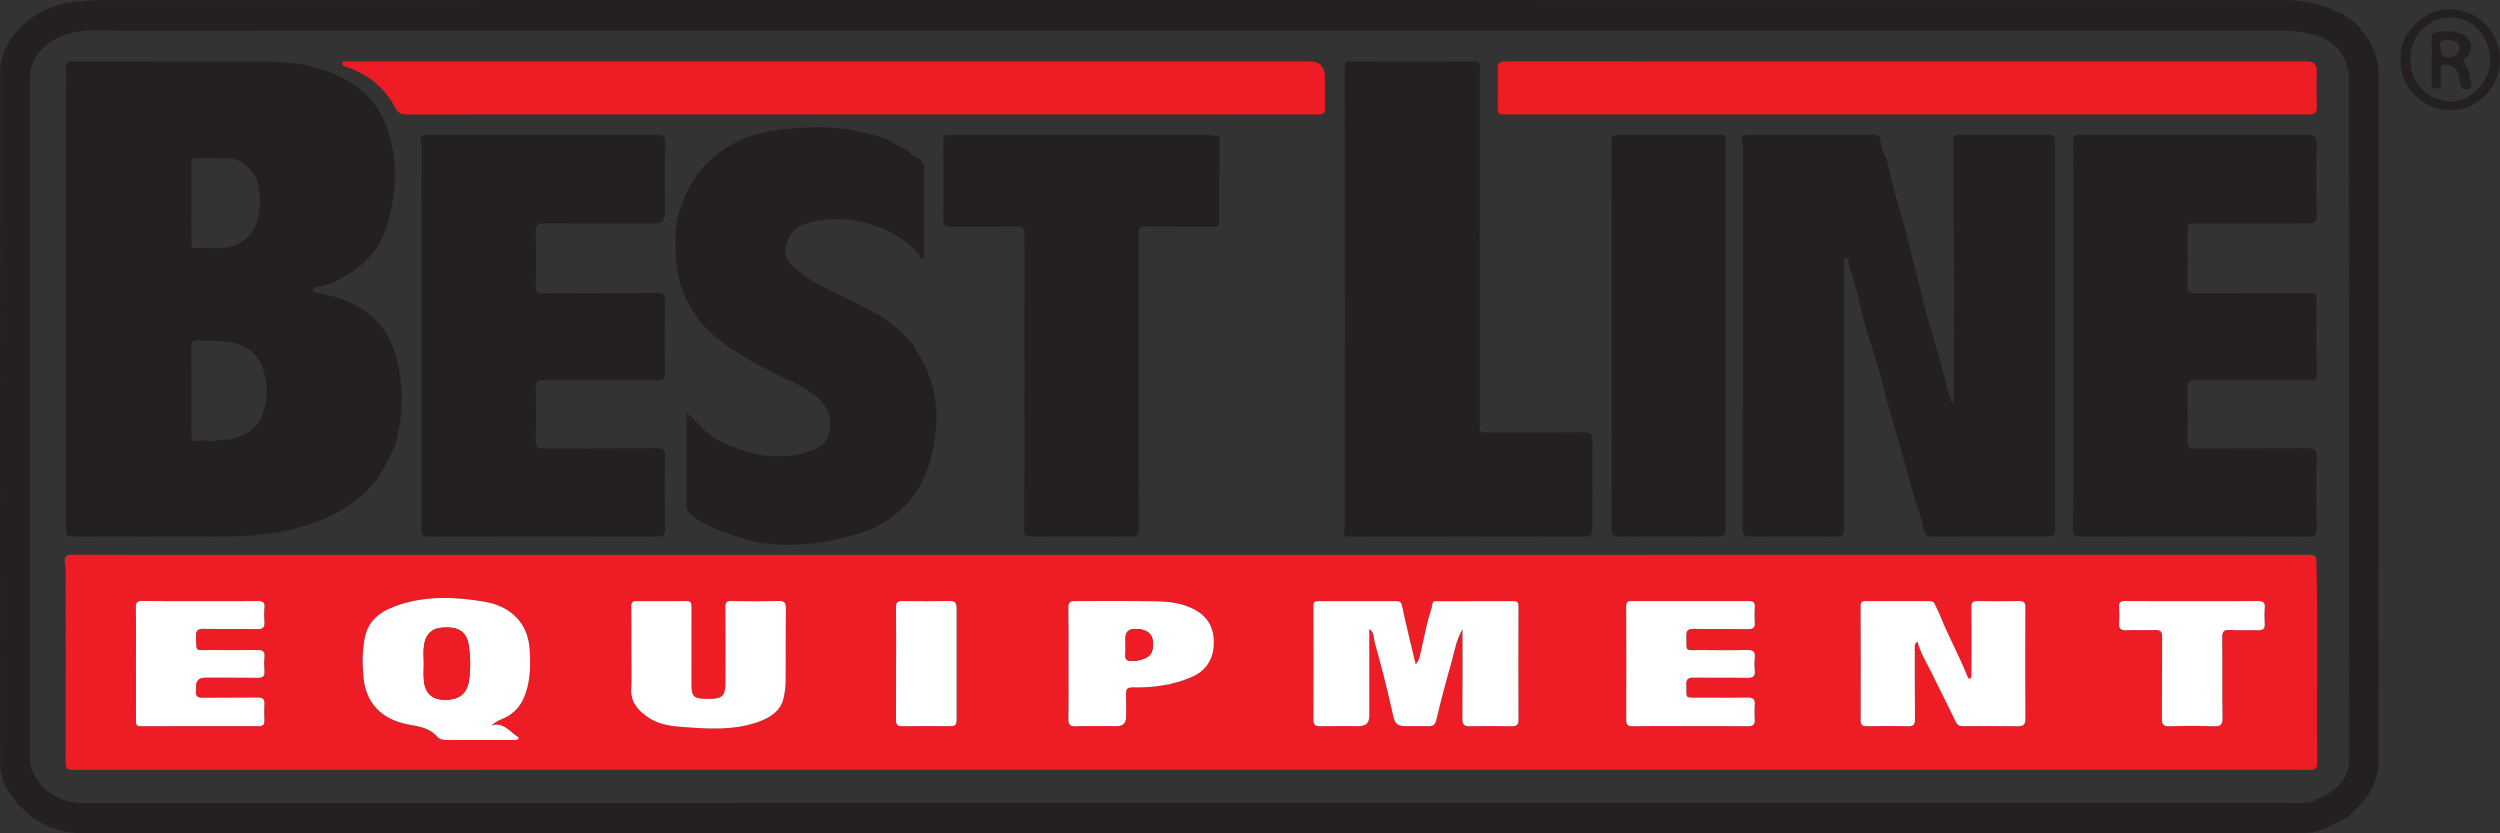 <svg width="138" height="46" viewBox="0 0 138 46" fill="none" xmlns="http://www.w3.org/2000/svg">
<rect x="0" y="0" width="138" height="46" fill="#333333" stroke="none"/>
<g clip-path="url(#clip0_6187_9668)">
<path d="M132.513 3.306C132.431 1.713 133.865 0.516 135.173 0.505C136.803 0.493 137.919 1.755 137.996 3.154C138.081 4.714 136.814 6.079 135.272 6.079C133.775 6.079 132.457 4.833 132.512 3.306H132.513ZM137.452 3.296C137.449 2.018 136.48 0.937 135.289 0.964C134.043 0.991 133.047 1.909 133.051 3.274C133.056 4.528 133.911 5.565 135.331 5.602C136.459 5.631 137.526 4.338 137.452 3.296V3.296Z" fill="#242021"/>
<path d="M130.29 1.6C130.3 1.593 130.313 1.588 130.316 1.579C130.319 1.569 130.315 1.553 130.308 1.545C129.972 1.241 129.636 0.938 129.234 0.719C129.166 0.668 129.079 0.682 129.001 0.644C128.111 0.218 127.155 0.008 126.181 0.007C86.104 -0.002 46.029 -0.002 5.953 0.003C5.389 0.003 4.826 0.023 4.257 0.085C3.175 0.202 2.239 0.529 1.41 1.255C0.558 2.001 0.01 2.888 0.009 4.014C-0.004 16.697 -8.84213e-05 29.38 0.004 42.062C0.004 42.762 0.252 43.435 0.651 43.966C1.641 45.285 2.955 46.001 4.679 46C45.375 45.987 86.07 45.99 126.766 45.989C126.947 45.989 127.13 45.977 127.311 45.971C127.885 45.976 128.376 45.728 128.863 45.465C129.053 45.436 129.171 45.272 129.343 45.208C129.539 45.151 129.706 45.052 129.823 44.88C129.952 44.758 130.087 44.641 130.209 44.513C130.882 43.808 131.295 42.983 131.295 41.996C131.3 29.4 131.297 16.805 131.301 4.21C131.301 3.202 130.95 2.344 130.289 1.6H130.29ZM128.72 43.666C128.641 43.721 128.565 43.782 128.488 43.84C128.488 43.84 128.488 43.84 128.487 43.841C128.329 43.912 128.162 43.974 128.011 44.06C127.928 44.108 127.767 44.045 127.765 44.218C127.294 44.352 126.811 44.315 126.33 44.315C85.709 44.315 45.089 44.316 4.468 44.317C3.23 44.317 2.126 43.497 1.767 42.49C1.693 42.282 1.656 42.071 1.656 41.849C1.659 29.312 1.658 16.776 1.659 4.239C1.659 3.189 2.52 2.314 3.455 1.967C4.536 1.566 5.606 1.708 6.676 1.707C46.361 1.693 86.046 1.695 125.731 1.696C126.473 1.696 127.206 1.746 127.926 1.966C128.4 2.111 128.75 2.408 129.1 2.723C129.327 3.084 129.559 3.442 129.588 3.887C129.589 3.91 129.644 3.893 129.653 3.853C129.658 10.888 129.664 17.924 129.667 24.96C129.669 30.601 129.664 36.242 129.672 41.883C129.674 42.663 129.346 43.234 128.72 43.666ZM129.325 2.963C129.502 3.183 129.62 3.432 129.647 3.725C129.62 3.432 129.502 3.184 129.325 2.963Z" fill="#242021"/>
<path d="M65.715 30.628C86.295 30.628 106.874 30.628 127.453 30.625C127.71 30.625 127.858 30.62 127.867 30.978C127.956 34.677 127.867 38.375 127.911 42.074C127.915 42.425 127.797 42.5 127.474 42.499C122.345 42.491 117.215 42.493 112.086 42.493C76.081 42.493 40.076 42.493 4.071 42.5C3.728 42.5 3.618 42.423 3.62 42.059C3.635 38.54 3.629 35.02 3.627 31.5C3.627 31.345 3.602 31.191 3.579 31.038C3.534 30.725 3.646 30.618 3.977 30.62C6.639 30.633 9.301 30.627 11.963 30.627C29.88 30.627 47.798 30.627 65.715 30.627V30.628ZM75.585 34.722C75.871 34.916 75.818 35.237 75.893 35.501C76.267 36.82 76.604 38.149 76.897 39.488C77.003 39.97 77.134 40.082 77.626 40.081C78.028 40.081 78.429 40.074 78.83 40.085C79.082 40.093 79.215 40.029 79.283 39.746C79.535 38.696 79.806 37.649 80.107 36.612C80.286 35.996 80.369 35.344 80.73 34.732C80.73 36.422 80.736 38.056 80.725 39.69C80.723 39.993 80.823 40.094 81.125 40.087C81.903 40.071 82.681 40.076 83.459 40.089C83.724 40.093 83.82 40.009 83.82 39.735C83.812 37.647 83.814 35.56 83.82 33.473C83.82 33.275 83.765 33.181 83.556 33.181C82.147 33.185 80.737 33.183 79.327 33.187C79.228 33.187 79.093 33.165 79.071 33.323C79.034 33.593 78.93 33.845 78.861 34.105C78.678 34.794 78.543 35.495 78.382 36.189C78.346 36.347 78.303 36.511 78.149 36.668C78.11 36.511 78.079 36.396 78.052 36.281C77.83 35.342 77.594 34.406 77.398 33.461C77.351 33.237 77.271 33.181 77.073 33.181C75.639 33.184 74.205 33.184 72.771 33.181C72.576 33.181 72.495 33.229 72.496 33.447C72.504 35.535 72.505 37.622 72.496 39.709C72.495 39.993 72.585 40.094 72.874 40.087C73.591 40.071 74.308 40.081 75.025 40.081C75.4 40.082 75.587 39.896 75.585 39.523C75.585 37.925 75.585 36.327 75.585 34.722ZM105.848 35.419C105.997 36.031 106.32 36.521 106.575 37.044C107.03 37.974 107.506 38.895 107.948 39.832C108.055 40.057 108.191 40.087 108.402 40.086C109.386 40.079 110.37 40.072 111.353 40.09C111.676 40.095 111.805 40.013 111.803 39.664C111.789 37.615 111.79 35.565 111.801 33.516C111.803 33.251 111.71 33.178 111.466 33.181C110.701 33.189 109.936 33.191 109.171 33.18C108.908 33.176 108.809 33.254 108.814 33.533C108.831 34.503 108.822 35.473 108.823 36.444C108.823 36.735 108.823 37.025 108.82 37.317C108.82 37.377 108.81 37.446 108.735 37.457C108.665 37.468 108.63 37.412 108.608 37.353C108.183 36.264 107.608 35.242 107.17 34.16C107.057 33.88 106.927 33.612 106.8 33.342C106.738 33.21 106.646 33.179 106.51 33.18C105.332 33.184 104.153 33.184 102.975 33.18C102.77 33.179 102.704 33.259 102.705 33.462C102.711 35.56 102.713 37.658 102.708 39.756C102.707 40.013 102.797 40.093 103.048 40.089C103.801 40.076 104.554 40.069 105.307 40.09C105.609 40.098 105.712 40.011 105.708 39.705C105.693 38.395 105.697 37.086 105.695 35.776C105.695 35.67 105.655 35.554 105.848 35.42V35.419ZM27.125 40.041C27.304 39.893 27.479 39.784 27.68 39.703C28.202 39.494 28.628 39.134 28.866 38.628C29.284 37.74 29.3 36.789 29.236 35.825C29.131 34.263 28.054 33.438 26.753 33.215C25.219 32.952 23.651 32.878 22.123 33.358C21.194 33.65 20.378 34.108 20.151 35.141C19.993 35.861 19.998 36.609 20.061 37.345C20.184 38.813 21.074 39.723 22.566 39.995C23.136 40.099 23.713 40.182 24.128 40.658C24.317 40.873 24.588 40.846 24.842 40.846C25.996 40.847 27.15 40.847 28.304 40.846C28.377 40.846 28.451 40.85 28.522 40.837C28.635 40.816 28.682 40.739 28.574 40.669C28.132 40.384 27.799 39.846 27.125 40.041V40.041ZM34.851 35.887C34.851 36.603 34.875 37.32 34.844 38.035C34.813 38.767 35.217 39.203 35.76 39.584C36.336 39.988 37.003 40.077 37.669 40.127C39.079 40.234 40.503 40.334 41.863 39.846C42.505 39.616 43.112 39.25 43.268 38.483C43.327 38.192 43.368 37.894 43.371 37.598C43.382 36.263 43.365 34.928 43.383 33.593C43.388 33.277 43.314 33.166 42.984 33.174C42.122 33.195 41.258 33.194 40.395 33.176C40.107 33.17 40.035 33.257 40.038 33.538C40.053 34.946 40.05 36.354 40.043 37.762C40.04 38.402 39.856 38.571 39.218 38.576C39.133 38.576 39.048 38.578 38.963 38.576C38.304 38.569 38.172 38.441 38.171 37.796C38.169 36.376 38.168 34.956 38.173 33.536C38.173 33.338 38.182 33.175 37.905 33.178C36.981 33.187 36.057 33.184 35.134 33.18C34.919 33.179 34.84 33.256 34.845 33.484C34.859 34.284 34.851 35.085 34.851 35.886V35.887ZM11.051 33.181C9.994 33.181 8.936 33.191 7.879 33.174C7.569 33.169 7.492 33.269 7.499 33.569C7.518 34.49 7.506 35.413 7.507 36.335C7.507 37.463 7.507 38.591 7.508 39.719C7.508 39.896 7.466 40.089 7.765 40.088C9.94 40.08 12.115 40.081 14.289 40.084C14.503 40.084 14.602 40.007 14.596 39.787C14.587 39.484 14.578 39.179 14.598 38.877C14.617 38.586 14.502 38.5 14.219 38.504C13.211 38.518 12.202 38.502 11.193 38.516C10.91 38.519 10.782 38.43 10.82 38.139C10.831 38.055 10.822 37.969 10.822 37.884C10.823 37.567 10.986 37.409 11.31 37.41C12.282 37.411 13.254 37.403 14.226 37.416C14.513 37.419 14.622 37.323 14.599 37.036C14.578 36.782 14.571 36.524 14.599 36.272C14.633 35.953 14.497 35.875 14.203 35.879C13.329 35.892 12.454 35.891 11.579 35.882C10.764 35.873 10.843 36.05 10.818 35.13C10.809 34.816 10.903 34.705 11.231 34.712C12.227 34.731 13.224 34.712 14.22 34.725C14.505 34.728 14.618 34.632 14.599 34.345C14.581 34.079 14.572 33.809 14.6 33.545C14.633 33.237 14.496 33.175 14.223 33.178C13.166 33.189 12.109 33.183 11.052 33.182L11.051 33.181ZM93.248 40.081V40.083C94.33 40.083 95.411 40.078 96.492 40.087C96.754 40.089 96.876 40.004 96.861 39.73C96.847 39.452 96.842 39.17 96.863 38.893C96.887 38.58 96.751 38.499 96.458 38.504C95.571 38.519 94.684 38.51 93.797 38.51C92.948 38.51 93.114 38.569 93.083 37.787C93.071 37.465 93.206 37.402 93.491 37.406C94.475 37.419 95.46 37.402 96.444 37.417C96.752 37.422 96.899 37.344 96.864 37.01C96.84 36.782 96.84 36.548 96.864 36.32C96.897 35.992 96.794 35.867 96.443 35.876C95.581 35.899 94.717 35.89 93.855 35.882C92.966 35.874 93.113 36.029 93.084 35.114C93.074 34.82 93.163 34.708 93.475 34.713C94.484 34.73 95.493 34.713 96.501 34.723C96.764 34.726 96.881 34.647 96.864 34.371C96.845 34.081 96.845 33.787 96.864 33.497C96.88 33.253 96.782 33.178 96.549 33.179C94.386 33.184 92.223 33.183 90.06 33.178C89.845 33.178 89.764 33.24 89.764 33.468C89.773 35.555 89.775 37.642 89.766 39.729C89.765 40.021 89.864 40.093 90.15 40.088C91.182 40.069 92.215 40.081 93.248 40.081ZM58.982 36.594H58.984C58.984 37.626 58.995 38.658 58.977 39.689C58.971 40.014 59.073 40.1 59.394 40.089C60.147 40.063 60.901 40.081 61.655 40.081C61.994 40.081 62.163 39.905 62.163 39.554C62.163 39.141 62.173 38.728 62.159 38.316C62.149 38.044 62.221 37.938 62.527 37.943C63.651 37.961 64.755 37.824 65.796 37.363C66.553 37.028 66.955 36.43 67.001 35.62C67.048 34.806 66.769 34.128 66.025 33.695C65.353 33.304 64.603 33.208 63.856 33.191C62.35 33.158 60.841 33.186 59.334 33.177C59.068 33.175 58.973 33.26 58.977 33.535C58.991 34.554 58.983 35.574 58.983 36.593L58.982 36.594ZM120.988 33.181C119.761 33.181 118.534 33.186 117.307 33.176C117.056 33.174 116.956 33.253 116.973 33.511C116.991 33.801 116.99 34.094 116.973 34.384C116.957 34.673 117.043 34.803 117.362 34.789C117.895 34.765 118.431 34.795 118.965 34.776C119.272 34.765 119.355 34.873 119.353 35.175C119.337 36.667 119.353 38.16 119.339 39.651C119.336 39.974 119.413 40.101 119.766 40.09C120.579 40.062 121.394 40.06 122.207 40.09C122.572 40.103 122.69 40.011 122.685 39.632C122.664 38.153 122.684 36.673 122.669 35.193C122.666 34.885 122.733 34.756 123.07 34.774C123.604 34.803 124.139 34.774 124.674 34.787C124.927 34.793 125.026 34.696 125.016 34.446C125.004 34.155 124.991 33.862 125.018 33.573C125.046 33.267 124.938 33.173 124.633 33.175C123.419 33.189 122.204 33.181 120.989 33.181H120.988ZM49.465 36.63C49.465 37.661 49.468 38.693 49.462 39.725C49.461 39.957 49.514 40.09 49.784 40.087C50.684 40.076 51.583 40.076 52.483 40.084C52.718 40.085 52.806 39.996 52.806 39.762C52.801 37.686 52.803 35.611 52.806 33.535C52.806 33.288 52.714 33.171 52.442 33.175C51.566 33.189 50.691 33.186 49.816 33.177C49.551 33.174 49.457 33.258 49.461 33.535C49.477 34.567 49.468 35.599 49.466 36.63H49.465Z" fill="#EE1C25"/>
<path d="M107.763 22.297C107.887 22.174 107.849 22.058 107.849 21.955C107.845 17.21 107.841 12.466 107.828 7.722C107.828 7.511 107.883 7.443 108.088 7.444C109.765 7.448 111.442 7.449 113.119 7.444C113.379 7.443 113.442 7.549 113.441 7.796C113.434 14.907 113.434 22.017 113.434 29.128C113.434 29.602 113.417 29.616 112.942 29.616C110.876 29.616 108.81 29.611 106.744 29.623C106.379 29.625 106.214 29.53 106.159 29.128C106.073 28.504 105.807 27.918 105.626 27.313C105.431 26.662 105.271 26.002 105.088 25.347C104.91 24.708 104.728 24.071 104.539 23.435C104.332 22.733 104.113 22.038 103.952 21.32C103.79 20.602 103.542 19.893 103.334 19.184C103.114 18.433 102.839 17.694 102.689 16.913C102.54 16.144 102.3 15.382 102.057 14.632C102.015 14.5 102.111 14.196 101.881 14.242C101.701 14.277 101.792 14.56 101.792 14.733C101.79 19.55 101.792 24.367 101.799 29.184C101.799 29.517 101.666 29.624 101.342 29.622C99.774 29.611 98.206 29.608 96.638 29.623C96.307 29.626 96.202 29.538 96.202 29.195C96.212 22.217 96.21 15.24 96.21 8.263C96.21 8.178 96.219 8.092 96.204 8.01C96.103 7.46 96.109 7.45 96.641 7.449C98.889 7.449 101.138 7.453 103.386 7.444C103.69 7.443 103.82 7.524 103.82 7.852C103.819 8.248 104.103 8.567 104.185 8.95C104.31 9.535 104.451 10.116 104.607 10.693C104.794 11.393 105.023 12.083 105.197 12.786C105.423 13.694 105.658 14.601 105.893 15.505C106.06 16.148 106.178 16.803 106.368 17.44C106.784 18.836 107.206 20.231 107.548 21.648C107.599 21.857 107.682 22.058 107.762 22.298L107.763 22.297Z" fill="#242021"/>
<path d="M23.271 18.602C23.271 15.095 23.267 11.588 23.283 8.082C23.284 7.889 23.078 7.65 23.312 7.497C23.485 7.384 23.716 7.45 23.921 7.45C28.029 7.448 32.137 7.452 36.245 7.441C36.599 7.441 36.727 7.516 36.719 7.902C36.693 9.2 36.709 10.498 36.709 11.797C36.709 12.155 36.525 12.334 36.157 12.334C34.102 12.334 32.048 12.339 29.994 12.326C29.676 12.324 29.571 12.415 29.577 12.739C29.596 13.758 29.593 14.777 29.58 15.796C29.576 16.096 29.668 16.189 29.978 16.187C32.068 16.173 34.159 16.187 36.248 16.17C36.616 16.168 36.725 16.27 36.718 16.641C36.695 17.951 36.695 19.262 36.717 20.573C36.723 20.928 36.596 20.998 36.277 20.996C34.186 20.985 32.096 20.996 30.005 20.985C29.697 20.983 29.572 21.052 29.578 21.386C29.597 22.381 29.593 23.376 29.579 24.371C29.574 24.674 29.68 24.761 29.983 24.759C32.085 24.746 34.188 24.759 36.291 24.745C36.631 24.743 36.722 24.843 36.717 25.181C36.696 26.515 36.699 27.85 36.714 29.185C36.718 29.516 36.624 29.624 36.282 29.623C32.077 29.613 27.872 29.613 23.666 29.623C23.328 29.624 23.264 29.501 23.265 29.197C23.274 25.666 23.271 22.134 23.271 18.603H23.269L23.271 18.602Z" fill="#242021"/>
<path d="M114.448 18.514C114.448 14.946 114.452 11.379 114.441 7.811C114.441 7.524 114.505 7.441 114.802 7.441C119.008 7.452 123.213 7.454 127.418 7.441C127.794 7.439 127.888 7.546 127.882 7.912C127.86 9.235 127.863 10.557 127.881 11.88C127.885 12.228 127.787 12.344 127.427 12.342C125.361 12.326 123.295 12.334 121.229 12.334C120.751 12.334 120.752 12.337 120.753 12.825C120.754 13.82 120.762 14.816 120.749 15.811C120.746 16.098 120.843 16.186 121.13 16.184C123.196 16.174 125.262 16.179 127.329 16.178C127.876 16.178 127.874 16.177 127.873 16.704C127.873 18.003 127.863 19.302 127.881 20.599C127.885 20.91 127.788 20.996 127.487 20.995C125.384 20.985 123.282 20.997 121.179 20.983C120.835 20.98 120.741 21.091 120.747 21.422C120.765 22.393 120.762 23.364 120.747 24.335C120.742 24.645 120.83 24.76 121.159 24.758C123.25 24.745 125.34 24.758 127.431 24.744C127.78 24.742 127.888 24.835 127.882 25.197C127.859 26.519 127.863 27.842 127.88 29.165C127.884 29.514 127.775 29.623 127.42 29.623C123.215 29.612 119.009 29.614 114.804 29.621C114.551 29.621 114.42 29.578 114.424 29.289C114.441 28.149 114.446 27.009 114.447 25.869C114.449 23.417 114.447 20.966 114.448 18.515V18.514Z" fill="#242021"/>
<path d="M74.227 16.363C74.227 12.141 74.229 7.918 74.221 3.696C74.221 3.444 74.313 3.393 74.542 3.393C76.79 3.4 79.038 3.401 81.286 3.393C81.571 3.393 81.691 3.455 81.691 3.778C81.681 10.245 81.683 16.712 81.683 23.179C81.683 23.24 81.685 23.301 81.683 23.361C81.655 23.875 81.654 23.873 82.2 23.873C83.963 23.873 85.725 23.881 87.486 23.866C87.825 23.863 87.911 23.963 87.906 24.3C87.887 25.926 87.89 27.552 87.904 29.178C87.906 29.501 87.828 29.626 87.478 29.625C83.152 29.615 78.826 29.617 74.5 29.623C74.232 29.623 74.133 29.522 74.196 29.281C74.24 29.111 74.232 28.945 74.232 28.776C74.233 24.639 74.233 20.501 74.233 16.363H74.23H74.227Z" fill="#242021"/>
<path d="M56.541 21.084C56.541 18.366 56.535 15.648 56.549 12.93C56.551 12.58 56.434 12.501 56.107 12.505C54.892 12.522 53.677 12.504 52.462 12.518C52.179 12.521 52.071 12.445 52.073 12.153C52.083 10.685 52.083 9.216 52.072 7.748C52.07 7.496 52.164 7.443 52.392 7.443C57.181 7.448 61.97 7.447 66.757 7.45C66.886 7.45 67.017 7.511 67.143 7.5C67.305 7.486 67.323 7.554 67.323 7.686C67.315 9.203 67.307 10.72 67.308 12.236C67.308 12.504 67.164 12.516 66.957 12.514C65.717 12.508 64.477 12.519 63.238 12.504C62.93 12.5 62.848 12.6 62.849 12.904C62.857 18.328 62.852 23.752 62.862 29.176C62.862 29.537 62.743 29.627 62.4 29.624C60.59 29.609 58.778 29.609 56.967 29.622C56.644 29.624 56.53 29.552 56.533 29.203C56.548 26.497 56.541 23.79 56.541 21.084Z" fill="#242021"/>
<path d="M45.984 3.39C54.747 3.39 63.509 3.39 72.272 3.39C72.848 3.39 73.136 3.678 73.136 4.256C73.136 4.826 73.127 5.396 73.14 5.967C73.147 6.229 73.073 6.321 72.79 6.32C66.737 6.312 60.684 6.315 54.632 6.315C43.9 6.315 33.169 6.314 22.437 6.321C22.118 6.321 21.963 6.217 21.809 5.93C21.206 4.805 20.273 4.054 19.051 3.67C18.959 3.641 18.887 3.612 18.89 3.511C18.893 3.391 18.995 3.391 19.076 3.389C19.283 3.383 19.489 3.389 19.696 3.389C28.459 3.389 37.221 3.389 45.984 3.39Z" fill="#EE1C25"/>
<path d="M88.957 18.518C88.957 14.951 88.962 11.384 88.95 7.818C88.95 7.524 89.032 7.442 89.316 7.444C91.186 7.452 93.058 7.452 94.929 7.444C95.18 7.442 95.261 7.504 95.261 7.768C95.254 14.913 95.254 22.059 95.261 29.205C95.261 29.509 95.191 29.628 94.853 29.625C93.031 29.608 91.208 29.61 89.386 29.625C89.043 29.628 88.951 29.512 88.952 29.183C88.962 25.628 88.958 22.073 88.959 18.519L88.957 18.518Z" fill="#242021"/>
<path d="M105.242 6.313C97.877 6.313 90.513 6.313 83.148 6.313C82.683 6.313 82.68 6.31 82.68 5.849C82.68 5.17 82.7 4.489 82.673 3.811C82.658 3.459 82.793 3.384 83.114 3.385C88.34 3.392 93.566 3.39 98.791 3.39C108.319 3.39 117.847 3.39 127.374 3.39C127.714 3.39 127.883 3.555 127.882 3.886C127.881 4.553 127.866 5.221 127.889 5.889C127.9 6.232 127.775 6.32 127.445 6.32C122.827 6.311 118.209 6.314 113.591 6.314C110.808 6.314 108.025 6.314 105.242 6.314V6.312V6.313Z" fill="#EE1C25"/>
<path d="M51.193 20.516C51.009 20.086 50.82 19.639 50.497 19.279C50.508 19.274 50.523 19.272 50.528 19.264C50.533 19.256 50.532 19.238 50.527 19.229C50.168 18.697 49.705 18.264 49.202 17.872C49.07 17.769 48.94 17.658 48.794 17.58C48.651 17.505 48.565 17.327 48.37 17.344C47.636 16.883 46.846 16.525 46.065 16.157C45.332 15.811 44.631 15.412 44.006 14.912C43.282 14.336 43.188 13.816 43.558 13.094C43.851 12.521 44.418 12.307 45.036 12.203C46.495 11.959 47.87 12.161 49.196 12.839C49.81 13.153 50.317 13.558 50.748 14.079C50.805 14.148 50.817 14.299 50.933 14.263C51.063 14.223 51.015 14.082 51.015 13.977C51.015 12.473 51.016 10.97 51.015 9.466C51.015 9.334 51.034 9.199 50.976 9.071C50.861 8.897 50.759 8.709 50.525 8.663C50.452 8.612 50.379 8.56 50.306 8.508C50.147 8.337 49.989 8.167 49.735 8.141C49.684 8.109 49.632 8.077 49.579 8.044L49.591 8.049C49.591 8.036 49.589 8.024 49.589 8.012L49.58 8.041C48.935 7.602 48.186 7.433 47.446 7.258C46.166 6.955 44.859 6.99 43.565 7.102C42.467 7.197 41.379 7.411 40.399 7.972C39.525 8.471 38.805 9.128 38.25 9.982C37.878 10.554 37.655 11.183 37.45 11.811C37.222 12.511 37.289 13.26 37.303 13.991C37.328 15.294 37.721 16.486 38.492 17.537C39.182 18.479 40.13 19.129 41.124 19.714L41.112 19.707C41.176 19.745 41.242 19.783 41.307 19.821C41.3 19.828 41.292 19.835 41.284 19.842C41.295 19.848 41.305 19.855 41.315 19.86C42.044 20.235 42.775 20.61 43.505 20.985C43.609 21.018 43.715 21.053 43.821 21.087C43.828 21.111 43.836 21.135 43.843 21.158C43.845 21.15 43.845 21.141 43.847 21.134C44.166 21.264 44.449 21.454 44.734 21.647C45.258 22.001 45.657 22.432 45.801 23.071C45.928 23.633 45.708 24.416 45.222 24.674C44.891 24.849 44.531 24.991 44.133 25.068C43.12 25.264 42.135 25.236 41.168 24.91C40.594 24.717 40.014 24.532 39.482 24.221C39.271 24.098 39.139 23.87 38.888 23.814C38.898 23.81 38.912 23.808 38.92 23.8C38.927 23.792 38.934 23.772 38.929 23.768C38.608 23.454 38.286 23.139 37.961 22.827C37.953 22.819 37.899 22.804 37.91 22.86C37.907 24.527 37.91 26.195 37.892 27.862C37.889 28.142 37.952 28.327 38.222 28.417C38.209 28.428 38.195 28.439 38.181 28.45C38.193 28.453 38.208 28.452 38.217 28.459C38.441 28.65 38.683 28.811 38.957 28.926C39.455 29.212 40.004 29.374 40.539 29.575C41.431 29.91 42.349 30.068 43.292 30.073C44.319 30.077 45.335 30 46.343 29.737C47.072 29.547 47.801 29.383 48.468 29.028C50.011 28.205 50.98 26.918 51.398 25.24C51.793 23.655 51.849 22.057 51.192 20.516H51.193Z" fill="#242021"/>
<path d="M134.229 3.323C134.229 2.935 134.252 2.546 134.221 2.16C134.199 1.891 134.294 1.795 134.543 1.762C135.054 1.693 135.56 1.685 136.017 1.95C136.476 2.216 136.543 2.818 136.139 3.165C135.939 3.338 135.983 3.414 136.111 3.588C136.352 3.919 136.301 4.349 136.427 4.723C136.456 4.811 136.316 4.918 136.17 4.921C136.007 4.926 135.882 4.89 135.842 4.713C135.793 4.5 135.753 4.285 135.701 4.074C135.623 3.751 135.219 3.503 134.896 3.564C134.75 3.592 134.733 3.688 134.734 3.804C134.737 4.083 134.735 4.362 134.743 4.641C134.747 4.797 134.712 4.904 134.526 4.895C134.354 4.887 134.219 4.861 134.224 4.633C134.235 4.197 134.227 3.76 134.227 3.323C134.227 3.323 134.228 3.323 134.229 3.323ZM134.709 2.582C134.709 2.972 134.837 3.167 135.094 3.167C135.537 3.166 135.761 2.993 135.757 2.656C135.754 2.345 135.562 2.231 135.125 2.205C134.786 2.185 134.61 2.263 134.708 2.582H134.709Z" fill="#242021"/>
<path d="M75.586 34.722C75.586 36.327 75.586 37.925 75.586 39.523C75.586 39.896 75.399 40.083 75.026 40.082C74.309 40.081 73.591 40.071 72.875 40.087C72.586 40.094 72.496 39.993 72.497 39.709C72.506 37.622 72.504 35.535 72.496 33.447C72.495 33.229 72.576 33.18 72.771 33.181C74.205 33.185 75.64 33.184 77.074 33.181C77.272 33.181 77.353 33.237 77.398 33.461C77.595 34.406 77.83 35.342 78.052 36.281C78.079 36.397 78.11 36.511 78.15 36.668C78.304 36.511 78.346 36.347 78.382 36.189C78.543 35.494 78.678 34.793 78.861 34.105C78.929 33.845 79.034 33.593 79.072 33.323C79.094 33.165 79.228 33.188 79.327 33.187C80.737 33.183 82.147 33.185 83.557 33.181C83.766 33.181 83.821 33.275 83.82 33.473C83.814 35.56 83.812 37.648 83.82 39.735C83.821 40.008 83.725 40.093 83.459 40.089C82.681 40.076 81.903 40.071 81.126 40.087C80.823 40.094 80.723 39.993 80.725 39.691C80.736 38.056 80.73 36.421 80.73 34.732C80.369 35.344 80.286 35.996 80.107 36.612C79.806 37.65 79.536 38.696 79.283 39.747C79.215 40.029 79.082 40.093 78.83 40.085C78.429 40.074 78.028 40.081 77.627 40.082C77.134 40.082 77.003 39.97 76.897 39.488C76.603 38.149 76.267 36.82 75.894 35.501C75.819 35.237 75.871 34.917 75.586 34.722Z" fill="white"/>
<path d="M105.849 35.419C105.656 35.554 105.695 35.669 105.696 35.775C105.698 37.084 105.693 38.395 105.709 39.704C105.712 40.01 105.61 40.097 105.308 40.089C104.555 40.069 103.801 40.076 103.049 40.088C102.798 40.093 102.707 40.012 102.708 39.755C102.715 37.657 102.712 35.559 102.705 33.461C102.705 33.259 102.77 33.178 102.976 33.179C104.154 33.184 105.332 33.184 106.51 33.179C106.646 33.179 106.738 33.211 106.8 33.341C106.928 33.612 107.057 33.88 107.17 34.16C107.609 35.241 108.184 36.263 108.608 37.352C108.631 37.411 108.666 37.467 108.736 37.457C108.81 37.446 108.82 37.376 108.82 37.316C108.823 37.025 108.823 36.734 108.823 36.443C108.823 35.473 108.831 34.503 108.815 33.532C108.809 33.254 108.909 33.176 109.171 33.179C109.936 33.191 110.702 33.188 111.467 33.18C111.71 33.178 111.803 33.25 111.801 33.515C111.791 35.565 111.789 37.614 111.804 39.663C111.806 40.012 111.677 40.095 111.354 40.089C110.37 40.072 109.386 40.079 108.402 40.085C108.192 40.087 108.055 40.056 107.949 39.831C107.506 38.894 107.03 37.974 106.575 37.043C106.319 36.52 105.998 36.03 105.849 35.419V35.419Z" fill="white"/>
<path d="M27.125 40.041C27.798 39.847 28.132 40.385 28.574 40.67C28.682 40.74 28.634 40.816 28.522 40.838C28.451 40.851 28.377 40.847 28.304 40.847C27.15 40.847 25.995 40.848 24.841 40.846C24.587 40.846 24.317 40.874 24.128 40.658C23.712 40.182 23.136 40.099 22.566 39.996C21.073 39.724 20.183 38.814 20.06 37.346C19.998 36.609 19.992 35.862 20.151 35.142C20.378 34.108 21.194 33.65 22.123 33.358C23.651 32.878 25.219 32.953 26.752 33.216C28.054 33.438 29.131 34.264 29.236 35.826C29.301 36.79 29.283 37.741 28.865 38.629C28.628 39.134 28.202 39.495 27.68 39.704C27.478 39.784 27.303 39.894 27.125 40.042V40.041ZM23.394 36.629C23.394 36.932 23.372 37.237 23.398 37.538C23.461 38.269 23.838 38.616 24.541 38.629C25.339 38.642 25.785 38.292 25.887 37.563C25.976 36.935 25.974 36.305 25.885 35.678C25.821 35.226 25.649 34.843 25.162 34.696C24.912 34.62 24.655 34.634 24.402 34.648C23.855 34.68 23.517 35 23.42 35.54C23.356 35.902 23.387 36.266 23.395 36.629H23.394Z" fill="white"/>
<path d="M34.849 35.887C34.849 35.086 34.858 34.285 34.843 33.484C34.839 33.256 34.919 33.18 35.132 33.181C36.056 33.184 36.98 33.187 37.903 33.179C38.181 33.177 38.172 33.339 38.172 33.537C38.167 34.957 38.168 36.377 38.169 37.797C38.169 38.441 38.303 38.57 38.962 38.577C39.047 38.578 39.132 38.577 39.217 38.577C39.855 38.572 40.039 38.402 40.042 37.763C40.049 36.355 40.051 34.947 40.037 33.539C40.034 33.258 40.105 33.171 40.394 33.177C41.257 33.196 42.121 33.196 42.983 33.175C43.312 33.167 43.386 33.278 43.382 33.594C43.364 34.929 43.38 36.264 43.369 37.599C43.367 37.894 43.325 38.193 43.267 38.484C43.111 39.251 42.504 39.617 41.862 39.847C40.501 40.335 39.077 40.234 37.668 40.128C37.002 40.078 36.334 39.989 35.759 39.585C35.215 39.204 34.81 38.767 34.843 38.036C34.873 37.321 34.849 36.604 34.849 35.888V35.887Z" fill="white"/>
<path d="M11.05 33.182C12.107 33.182 13.165 33.189 14.222 33.178C14.495 33.175 14.632 33.236 14.599 33.545C14.571 33.809 14.579 34.079 14.598 34.345C14.617 34.632 14.504 34.728 14.219 34.724C13.223 34.712 12.226 34.731 11.23 34.711C10.902 34.704 10.809 34.816 10.817 35.129C10.842 36.05 10.763 35.873 11.578 35.881C12.452 35.89 13.328 35.892 14.202 35.878C14.495 35.874 14.631 35.953 14.598 36.272C14.57 36.524 14.577 36.782 14.598 37.035C14.621 37.323 14.512 37.42 14.225 37.415C13.253 37.402 12.281 37.41 11.309 37.409C10.984 37.409 10.822 37.567 10.821 37.883C10.821 37.969 10.829 38.055 10.818 38.138C10.78 38.429 10.908 38.518 11.192 38.515C12.2 38.503 13.209 38.517 14.217 38.503C14.5 38.5 14.616 38.586 14.597 38.876C14.577 39.178 14.586 39.483 14.595 39.786C14.601 40.007 14.502 40.084 14.288 40.084C12.113 40.081 9.938 40.079 7.764 40.087C7.465 40.088 7.508 39.896 7.507 39.719C7.505 38.591 7.505 37.462 7.505 36.334C7.505 35.412 7.517 34.49 7.497 33.568C7.491 33.269 7.567 33.168 7.878 33.173C8.935 33.191 9.992 33.18 11.05 33.181L11.05 33.182Z" fill="white"/>
<path d="M93.248 40.082C92.215 40.082 91.182 40.071 90.15 40.089C89.864 40.094 89.765 40.022 89.767 39.73C89.776 37.643 89.773 35.556 89.765 33.469C89.764 33.24 89.846 33.178 90.06 33.178C92.223 33.184 94.386 33.184 96.55 33.18C96.781 33.18 96.879 33.254 96.864 33.498C96.845 33.788 96.846 34.081 96.864 34.371C96.881 34.648 96.765 34.727 96.501 34.724C95.493 34.714 94.484 34.731 93.476 34.714C93.164 34.709 93.075 34.821 93.084 35.114C93.113 36.029 92.967 35.874 93.855 35.883C94.718 35.891 95.581 35.901 96.443 35.877C96.795 35.867 96.897 35.993 96.864 36.321C96.841 36.548 96.84 36.783 96.864 37.011C96.899 37.344 96.752 37.423 96.444 37.418C95.46 37.402 94.475 37.42 93.491 37.406C93.206 37.403 93.07 37.466 93.083 37.787C93.114 38.57 92.948 38.51 93.797 38.511C94.684 38.511 95.572 38.519 96.458 38.505C96.752 38.5 96.887 38.581 96.863 38.894C96.842 39.171 96.848 39.452 96.862 39.73C96.876 40.004 96.753 40.09 96.493 40.087C95.411 40.079 94.33 40.084 93.248 40.084V40.082Z" fill="white"/>
<path d="M58.982 36.595C58.982 35.575 58.99 34.556 58.976 33.537C58.972 33.261 59.067 33.177 59.333 33.178C60.84 33.186 62.349 33.16 63.855 33.193C64.602 33.21 65.352 33.304 66.024 33.696C66.767 34.129 67.047 34.806 67 35.622C66.954 36.431 66.552 37.031 65.795 37.365C64.753 37.825 63.65 37.962 62.526 37.945C62.219 37.94 62.148 38.046 62.157 38.318C62.172 38.73 62.162 39.143 62.162 39.556C62.162 39.906 61.992 40.082 61.654 40.082C60.9 40.082 60.146 40.065 59.393 40.09C59.073 40.101 58.97 40.015 58.976 39.69C58.994 38.659 58.982 37.627 58.982 36.596H58.981L58.982 36.595ZM62.651 34.719C62.3 34.719 62.125 34.889 62.126 35.231C62.127 35.532 62.142 35.835 62.121 36.135C62.103 36.39 62.195 36.495 62.446 36.475C62.554 36.466 62.668 36.492 62.772 36.468C63.303 36.349 63.57 36.216 63.63 35.789C63.731 35.068 63.416 34.719 62.651 34.719H62.651Z" fill="white"/>
<path d="M120.987 33.182C122.202 33.182 123.417 33.19 124.631 33.176C124.936 33.173 125.044 33.267 125.016 33.574C124.989 33.862 125.002 34.156 125.014 34.447C125.024 34.696 124.925 34.794 124.672 34.788C124.138 34.776 123.602 34.803 123.068 34.775C122.731 34.757 122.664 34.886 122.667 35.194C122.682 36.673 122.662 38.153 122.683 39.633C122.688 40.012 122.57 40.103 122.205 40.09C121.393 40.062 120.577 40.063 119.764 40.09C119.411 40.102 119.335 39.974 119.337 39.652C119.351 38.16 119.335 36.668 119.351 35.176C119.354 34.873 119.27 34.766 118.963 34.777C118.429 34.797 117.894 34.766 117.36 34.789C117.041 34.803 116.955 34.674 116.971 34.385C116.988 34.095 116.99 33.802 116.971 33.512C116.954 33.254 117.054 33.175 117.305 33.177C118.532 33.186 119.759 33.181 120.986 33.182H120.987Z" fill="white"/>
<path d="M49.465 36.631C49.465 35.599 49.474 34.567 49.458 33.536C49.454 33.259 49.549 33.175 49.813 33.178C50.688 33.187 51.563 33.189 52.438 33.176C52.711 33.172 52.803 33.289 52.803 33.536C52.801 35.612 52.799 37.687 52.803 39.763C52.803 39.996 52.716 40.086 52.48 40.084C51.581 40.078 50.681 40.077 49.781 40.087C49.511 40.09 49.458 39.958 49.459 39.725C49.465 38.694 49.462 37.662 49.462 36.631H49.465Z" fill="white"/>
<path d="M22.029 20.407C21.828 19.255 21.408 18.208 20.484 17.428C19.659 16.733 18.68 16.386 17.637 16.189C17.495 16.162 17.297 16.152 17.281 16.012C17.265 15.864 17.465 15.845 17.591 15.822C18.289 15.698 18.901 15.366 19.475 14.985C20.515 14.293 21.148 13.31 21.465 12.097C21.914 10.377 21.958 8.693 21.339 6.993C20.711 5.269 19.388 4.361 17.752 3.824C16.697 3.478 15.585 3.401 14.477 3.399C10.988 3.393 7.499 3.399 4.011 3.392C3.733 3.392 3.627 3.456 3.627 3.756C3.635 12.24 3.636 20.724 3.629 29.208C3.629 29.525 3.718 29.625 4.043 29.623C6.523 29.61 9.003 29.602 11.482 29.619C13.254 29.631 15.011 29.577 16.728 29.053C18.236 28.593 19.583 27.889 20.632 26.685C21.071 26.098 21.408 25.453 21.722 24.796C21.891 24.514 21.917 24.189 21.984 23.875C22.23 22.721 22.231 21.564 22.029 20.406V20.407ZM10.834 8.722C11.464 8.736 12.095 8.712 12.723 8.752C13.379 8.795 14.114 9.521 14.254 10.212C14.402 10.945 14.383 11.671 14.127 12.383C13.936 12.914 13.566 13.253 13.059 13.496C12.319 13.851 11.547 13.641 10.791 13.693C10.562 13.709 10.566 13.53 10.566 13.363C10.569 12.636 10.568 11.91 10.568 11.183C10.569 10.468 10.576 9.754 10.564 9.039C10.561 8.834 10.596 8.717 10.833 8.723L10.834 8.722ZM14.459 22.961C14.166 23.695 13.54 24.052 12.793 24.222C12.712 24.241 12.63 24.261 12.548 24.28C12.382 24.253 12.215 24.242 12.052 24.307C11.948 24.327 11.844 24.347 11.741 24.368C11.386 24.28 11.027 24.32 10.669 24.347C10.847 24.393 11.025 24.406 11.203 24.404C11.025 24.406 10.846 24.392 10.669 24.347C10.569 24.225 10.567 24.081 10.567 23.933C10.569 22.356 10.574 20.779 10.564 19.202C10.561 18.895 10.634 18.768 10.974 18.79C11.611 18.831 12.249 18.775 12.883 18.929C13.757 19.142 14.323 19.634 14.566 20.516C14.796 21.35 14.776 22.17 14.46 22.961H14.459Z" fill="#242021"/>
<path d="M23.394 36.629C23.386 36.266 23.356 35.902 23.42 35.54C23.516 35 23.855 34.68 24.401 34.648C24.655 34.633 24.911 34.62 25.162 34.696C25.649 34.843 25.82 35.226 25.884 35.678C25.974 36.305 25.976 36.935 25.887 37.563C25.784 38.292 25.338 38.642 24.541 38.629C23.837 38.617 23.461 38.269 23.398 37.538C23.372 37.237 23.393 36.932 23.393 36.629H23.394Z" fill="#EE1C25"/>
<path d="M62.651 34.719C63.417 34.719 63.733 35.069 63.63 35.789C63.571 36.217 63.304 36.35 62.772 36.468C62.668 36.492 62.555 36.466 62.447 36.475C62.195 36.495 62.103 36.39 62.121 36.136C62.142 35.835 62.127 35.532 62.127 35.231C62.126 34.889 62.301 34.719 62.652 34.719H62.651Z" fill="#EE1C25"/>
</g>
<defs>
<clipPath id="clip0_6187_9668">
<rect width="138" height="46" fill="white"/>
</clipPath>
</defs>
</svg>
